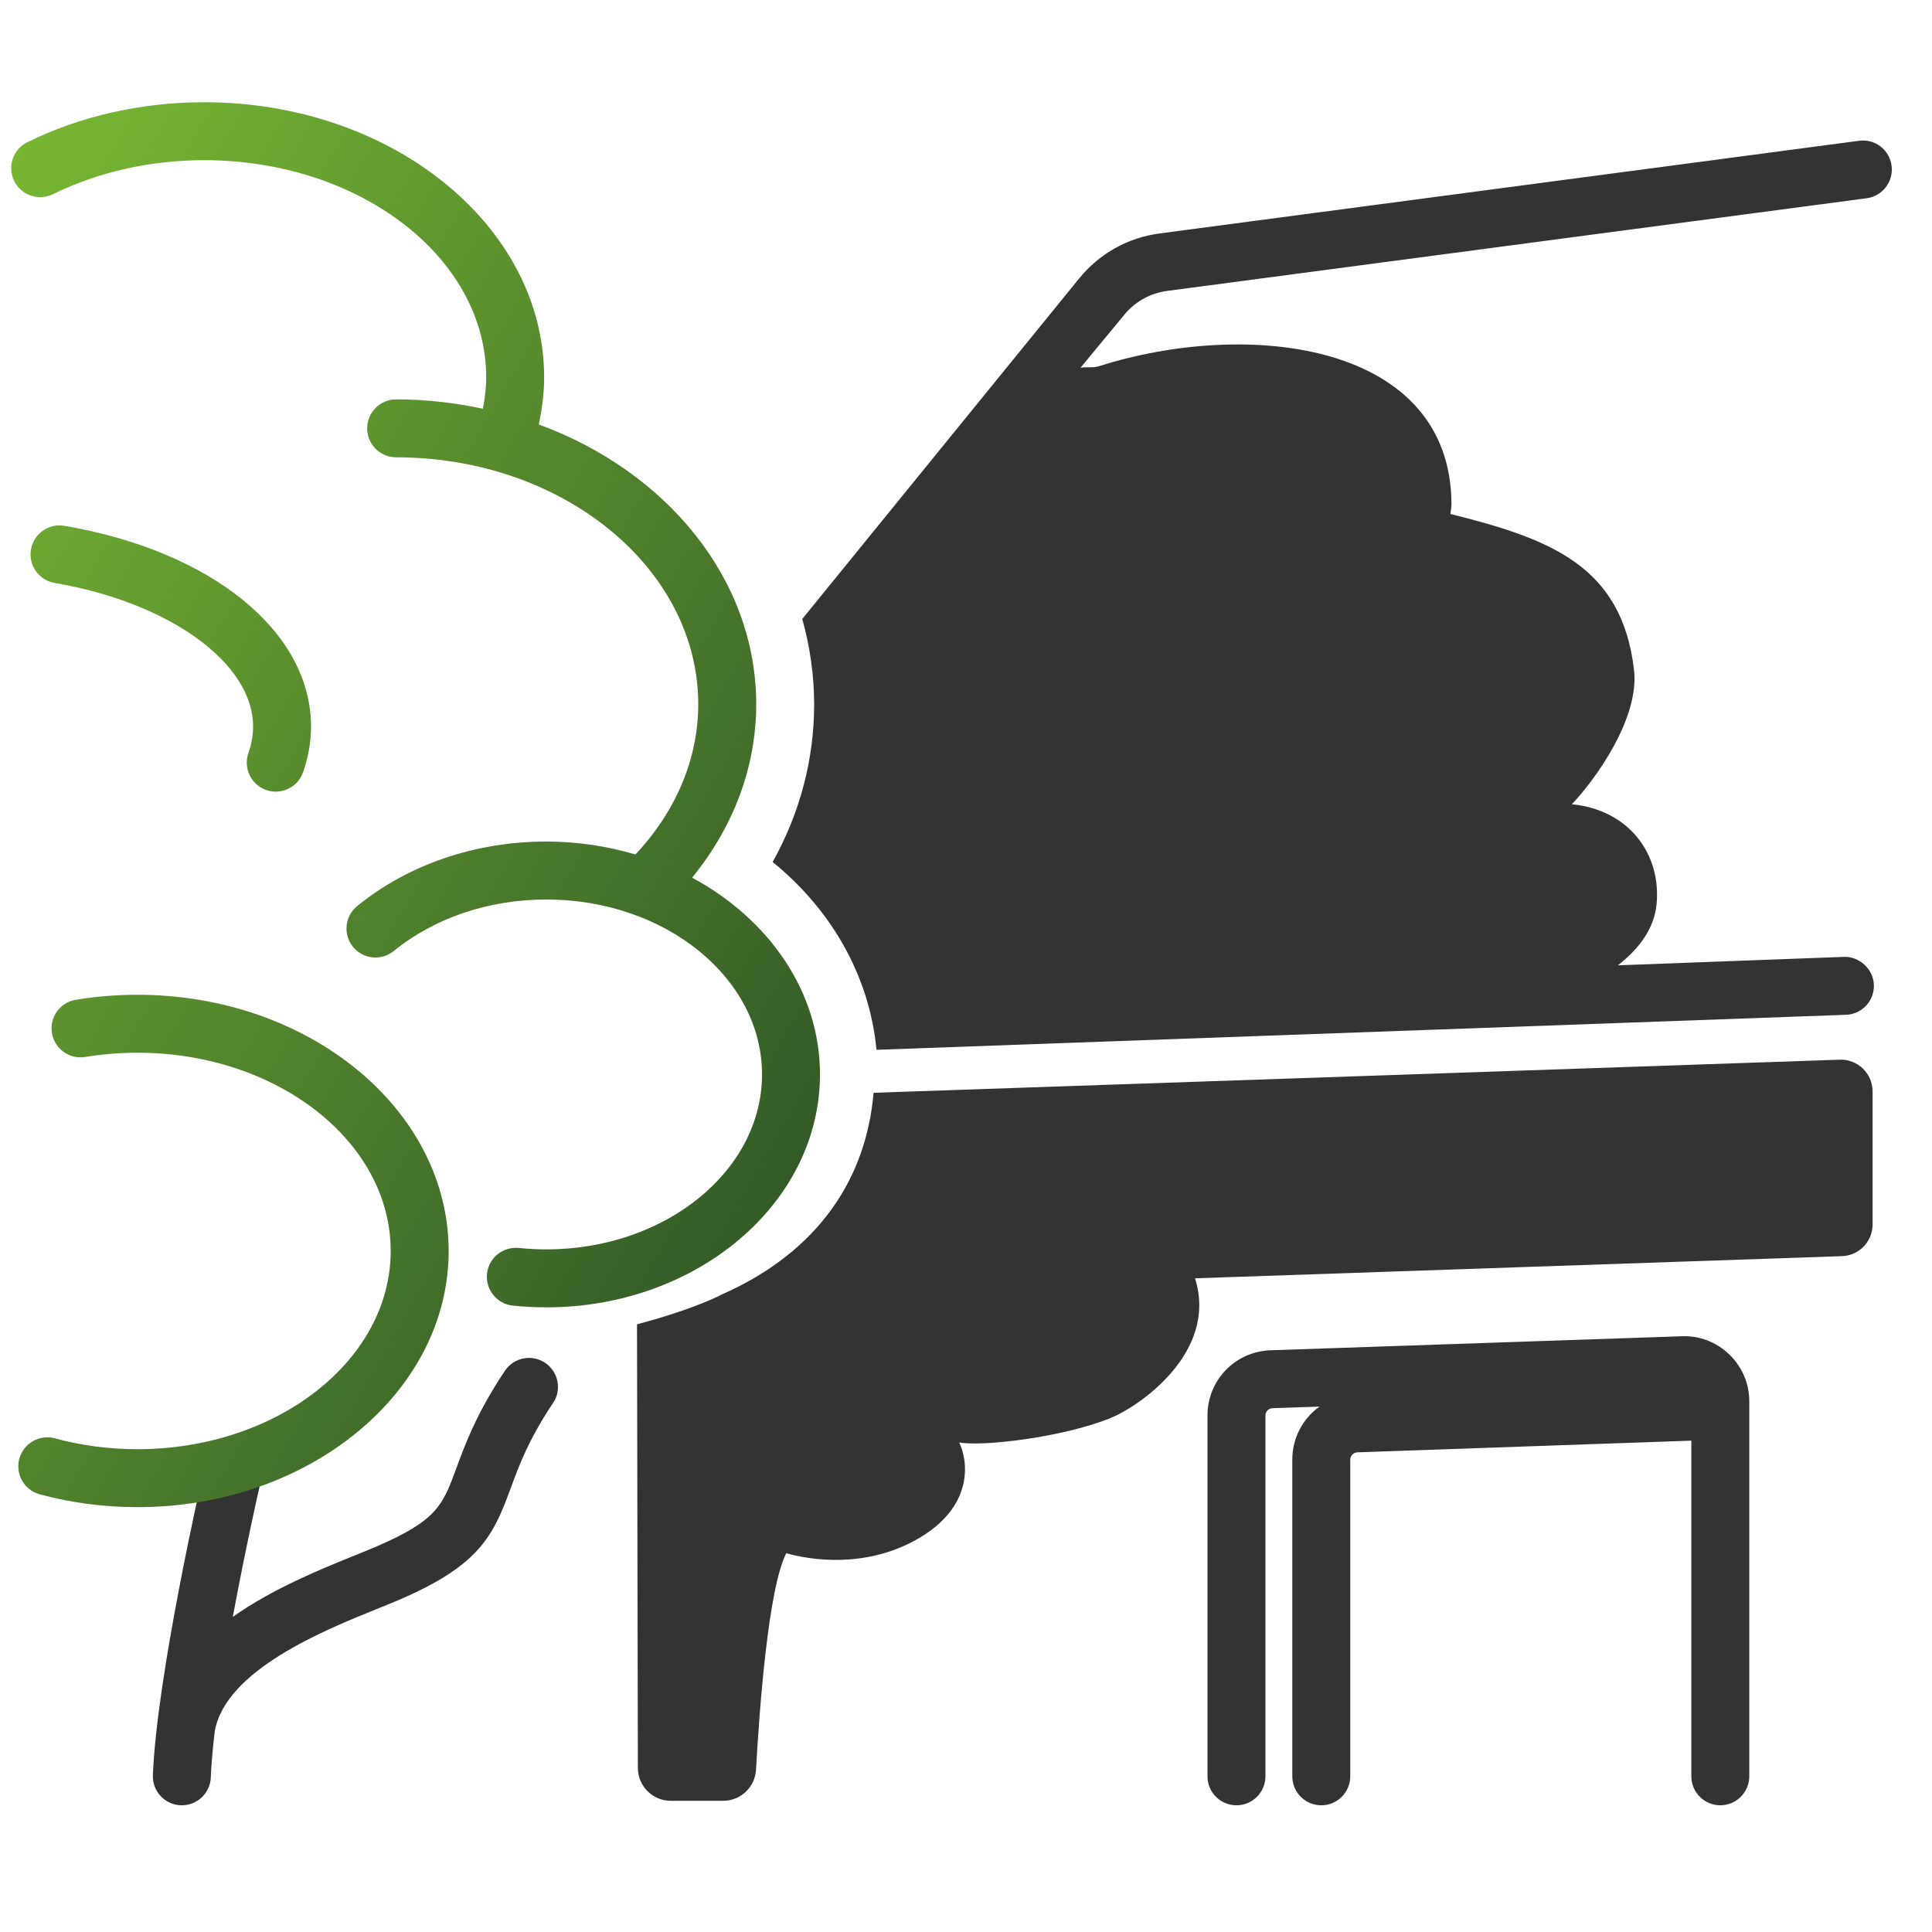 <?xml version="1.0" encoding="UTF-8"?>
<svg id="uuid-b9af089a-3067-453a-97cb-252f96b4bda0" data-name="Ebene_1" xmlns="http://www.w3.org/2000/svg" xmlns:xlink="http://www.w3.org/1999/xlink" viewBox="0 0 100 100">
  <defs>
    <style>
      .uuid-fbed0df2-7078-4c06-aaa3-02bd053097e8 {
        fill: url(#uuid-b0881140-649f-4743-bed1-a76517cb7003);
      }

      .uuid-002982c2-b37a-4c72-a31a-701dd8b9afeb {
        fill: #333;
      }
    </style>
    <linearGradient id="uuid-b0881140-649f-4743-bed1-a76517cb7003" data-name="Neues Verlaufsfeld 3" x1="-11.593" y1="29.387" x2="41.503" y2="60.042" gradientUnits="userSpaceOnUse">
      <stop offset="0" stop-color="#77b733"/>
      <stop offset="1" stop-color="#345b27"/>
    </linearGradient>
  </defs>
  <path class="uuid-002982c2-b37a-4c72-a31a-701dd8b9afeb" d="M28.625,72.621c-1.266,1.889-1.76,3.235-2.196,4.423-.911,2.479-1.626,3.969-5.722,5.742-.345.149-.753.313-1.204.496-2.729,1.102-7.803,3.152-8.386,6.314-.104.882-.178,1.701-.206,2.405-.032.808-.697,1.44-1.498,1.44-.021,0-.04,0-.061,0-.828-.033-1.472-.73-1.439-1.559.203-5.126,2.521-15.277,2.619-15.707.186-.808.989-1.316,1.797-1.127.808.185,1.312.989,1.127,1.797-.013.057-.733,3.215-1.406,6.844,2.06-1.457,4.512-2.453,6.331-3.187.426-.172.81-.327,1.136-.469,3.114-1.348,3.402-2.131,4.097-4.022.445-1.212,1.055-2.872,2.521-5.059.461-.688,1.392-.873,2.081-.411.688.461.872,1.393.411,2.081ZM87.049,69.164l-21.286.726c-1.83.063-3.264,1.547-3.264,3.378v18.674c0,.828.672,1.5,1.5,1.5s1.5-.672,1.5-1.5v-18.674c0-.206.161-.373.366-.38l2.432-.083c-.855.613-1.408,1.613-1.408,2.748v16.389c0,.828.672,1.5,1.5,1.5s1.5-.672,1.5-1.5v-16.389c0-.206.162-.372.367-.38l17.287-.605v17.373c0,.828.672,1.5,1.5,1.5s1.5-.672,1.5-1.5v-19.4c0-.924-.366-1.787-1.03-2.43-.665-.642-1.546-.986-2.464-.947ZM60.411,15.058l36.207-4.797c.821-.108,1.398-.863,1.29-1.684-.109-.821-.85-1.402-1.685-1.29l-36.206,4.797c-1.638.216-3.113,1.042-4.156,2.323l-14.336,17.63c.396,1.426.615,2.905.615,4.418,0,2.854-.735,5.627-2.148,8.161,3.11,2.531,5.018,5.97,5.375,9.722l50.18-1.812c.828-.03,1.476-.725,1.445-1.553s-.771-1.477-1.553-1.445l-11.699.437c1.167-.904,1.883-1.958,2.002-3.151.256-2.568-1.39-4.887-4.384-5.187,1.148-1.196,3.517-4.415,3.218-6.959-.632-5.37-4.3-6.769-9.504-8.065.022-.179.057-.358.056-.538-.056-8.309-10.458-9.582-18.241-7.112-.299.095-.638.033-.958.078l2.258-2.73c.558-.686,1.347-1.126,2.223-1.243ZM95.229,54.849l-50.013,1.713c-.376,4.364-2.77,8.187-7.854,10.441,0,0-1.362.741-4.391,1.544l.045,22.962c.002.939.764,1.7,1.703,1.7h2.712c.905,0,1.65-.705,1.7-1.608.168-3.016.626-9.383,1.568-11.209,1.197.349,4.016.798,6.685-.673,3.126-1.724,2.694-4.191,2.263-5.057,1.178.222,5.37-.256,7.864-1.276,1.418-.58,5.557-3.373,4.343-7.221l33.487-1.147c.883-.03,1.583-.755,1.583-1.638v-6.892c0-.927-.769-1.67-1.695-1.638Z"/>
  <path class="uuid-fbed0df2-7078-4c06-aaa3-02bd053097e8" d="M23.223,64.749c0,7.312-7.228,13.261-16.111,13.261-1.727,0-3.427-.224-5.056-.664-.8-.217-1.272-1.04-1.057-1.84.218-.801,1.043-1.272,1.84-1.057,1.374.372,2.811.561,4.272.561,7.229,0,13.111-4.603,13.111-10.261s-5.882-10.26-13.111-10.26c-.911,0-1.82.074-2.7.219-.814.133-1.589-.418-1.724-1.235-.136-.816.418-1.589,1.234-1.724,1.042-.173,2.114-.26,3.189-.26,8.884,0,16.111,5.948,16.111,13.26ZM35.822,45.429c2.144-2.624,3.319-5.741,3.319-8.974,0-6.482-4.641-12.059-11.254-14.486.171-.804.278-1.62.278-2.438,0-7.853-7.895-14.24-17.598-14.24-3.238,0-6.402.715-9.15,2.068-.743.366-1.05,1.265-.684,2.008s1.266,1.048,2.008.684c2.339-1.151,5.045-1.76,7.826-1.76,8.049,0,14.598,5.042,14.598,11.24,0,.543-.068,1.086-.17,1.623-1.441-.304-2.94-.483-4.491-.483-.828,0-1.5.672-1.5,1.5s.672,1.5,1.5,1.5c8.622,0,15.637,5.734,15.637,12.783,0,2.817-1.157,5.546-3.25,7.773-1.448-.426-2.995-.669-4.61-.669-3.668,0-7.146,1.186-9.793,3.339-.643.523-.74,1.468-.218,2.11.522.644,1.467.737,2.11.218,2.114-1.72,4.92-2.667,7.9-2.667,6.155,0,11.162,4.062,11.162,9.055s-5.007,9.055-11.162,9.055c-.473,0-.952-.025-1.425-.074-.83-.079-1.562.514-1.647,1.337-.085.824.514,1.562,1.337,1.647.576.06,1.16.09,1.735.09,7.809,0,14.162-5.407,14.162-12.055,0-4.287-2.65-8.048-6.621-10.186ZM13.769,40.888c.166.06.335.087.502.087.617,0,1.195-.383,1.413-.998.274-.772.414-1.571.414-2.374,0-4.907-5.13-9.081-12.765-10.387-.819-.137-1.592.409-1.731,1.226s.409,1.592,1.226,1.731c5.951,1.018,10.271,4.143,10.271,7.43,0,.46-.081.921-.24,1.37-.277.78.13,1.638.911,1.915Z"/>
</svg>